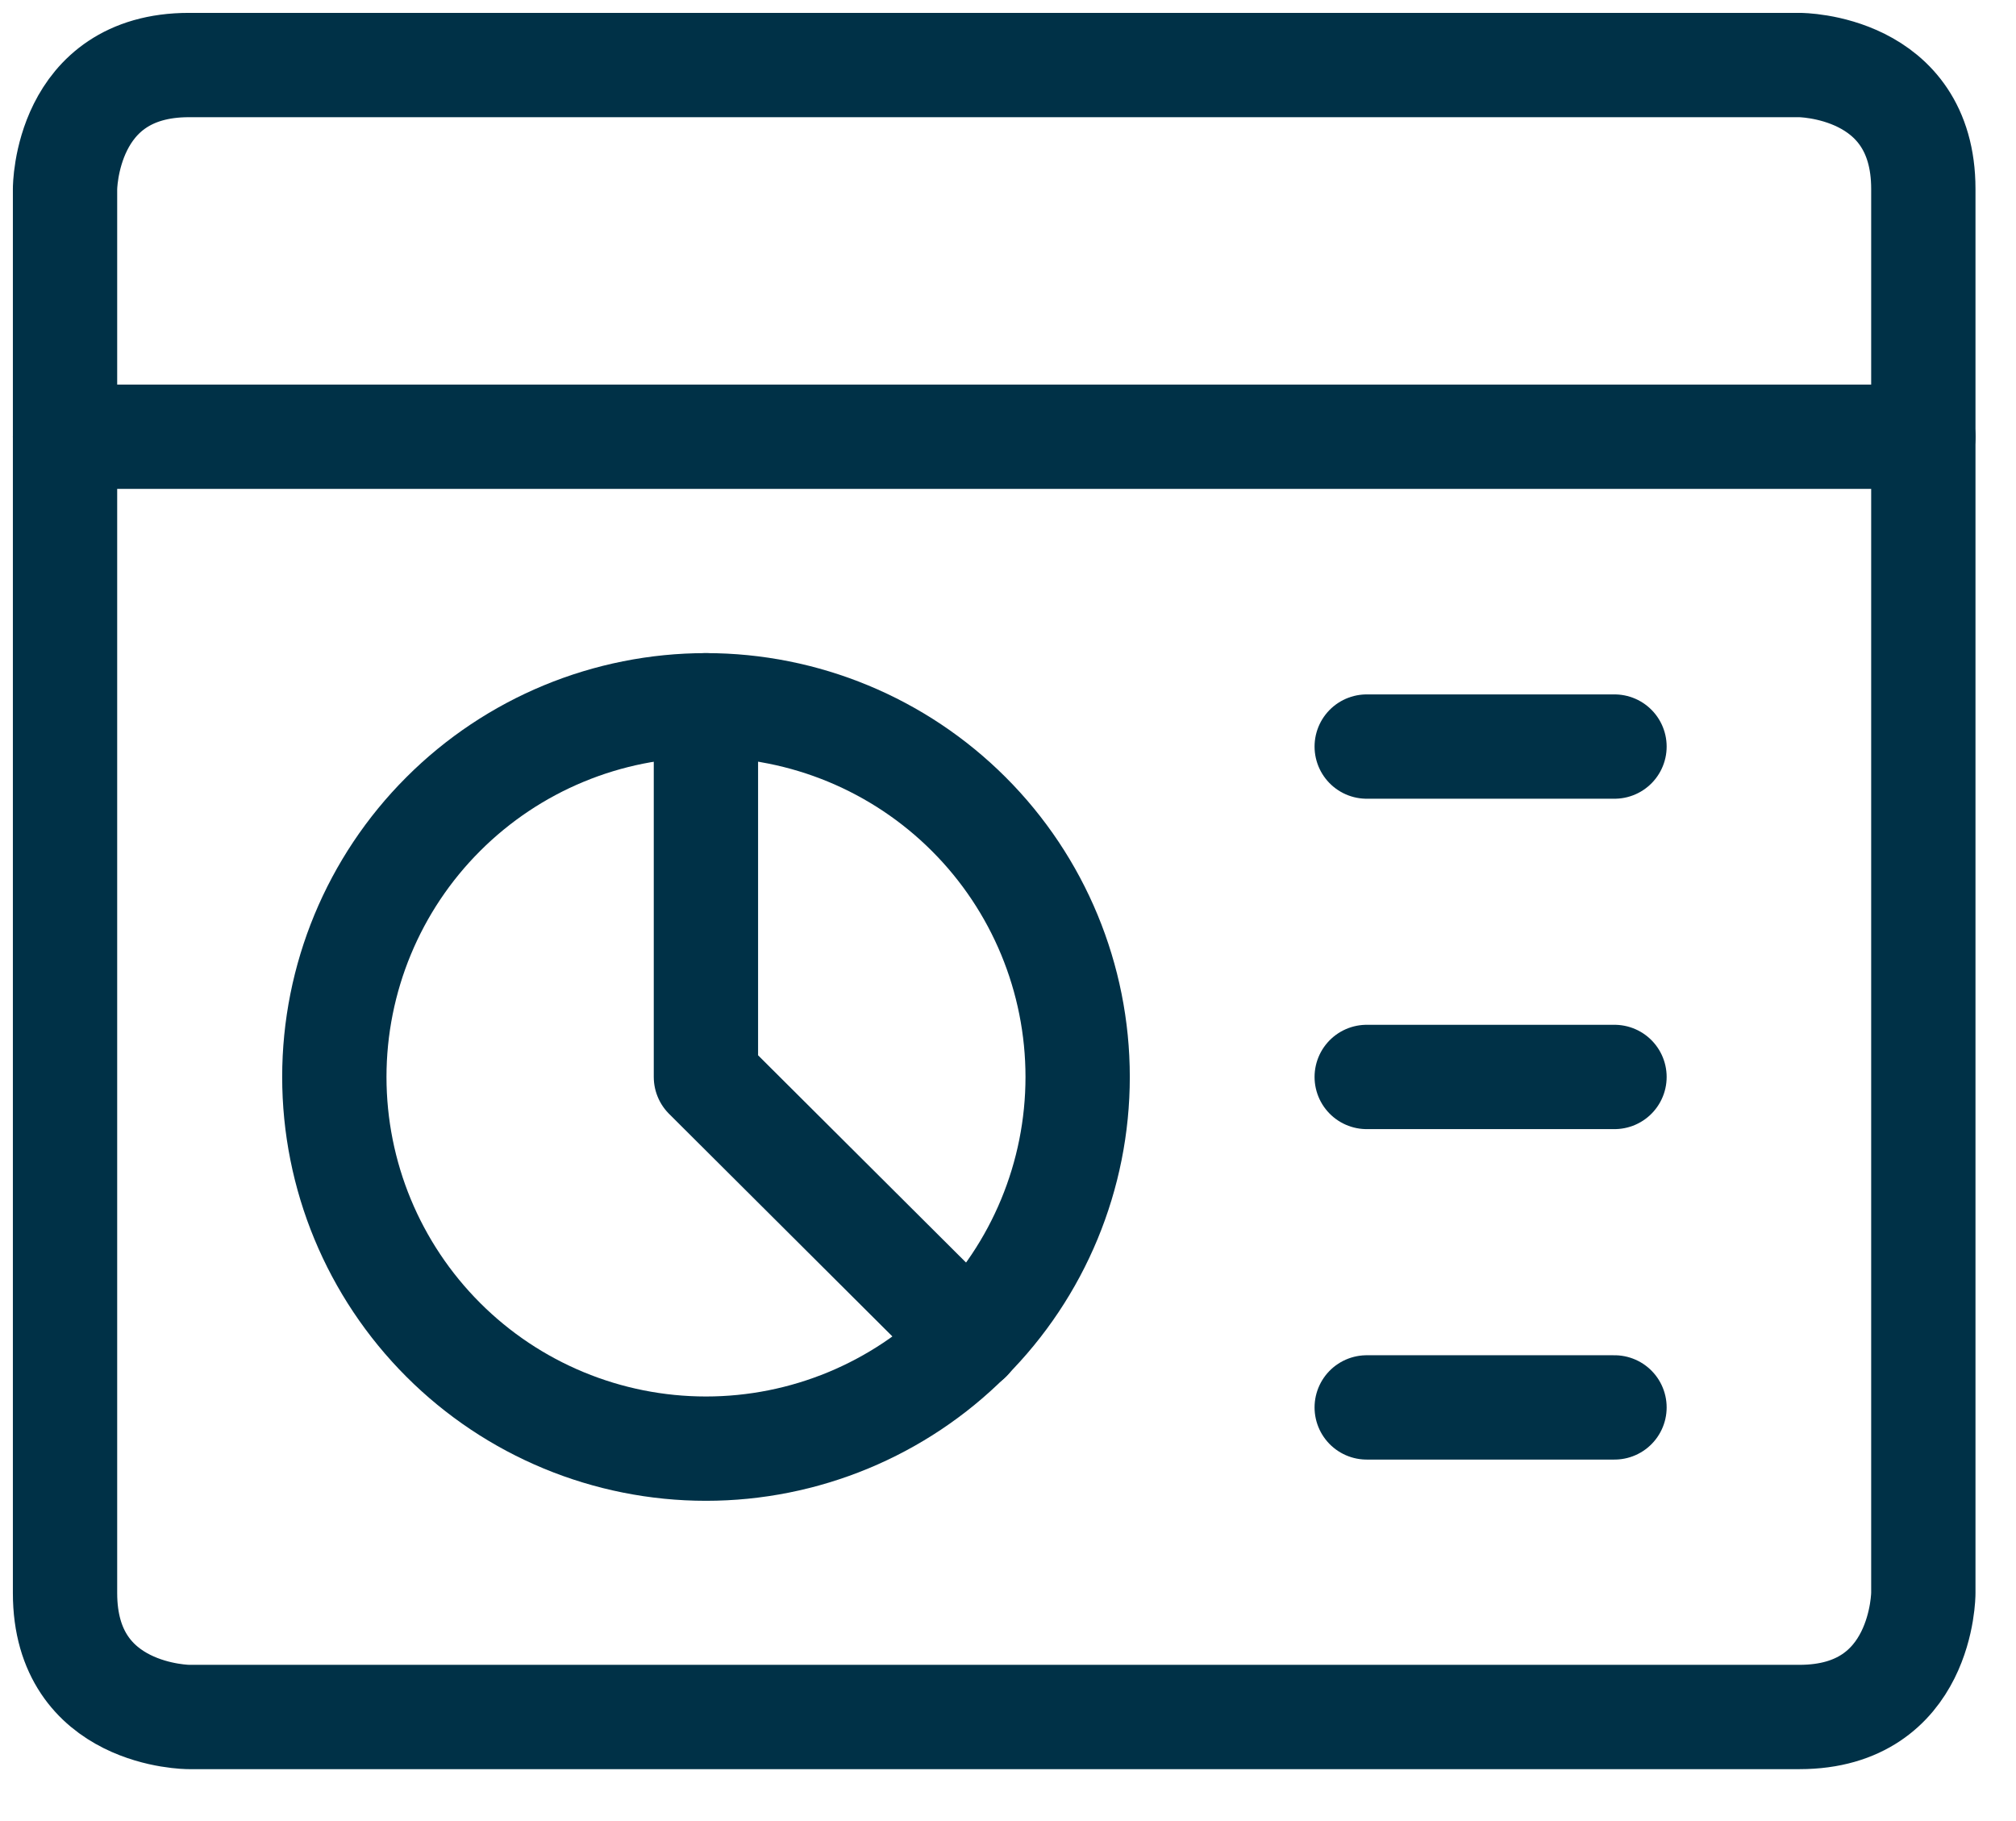 <svg width="31" height="28" viewBox="0 0 31 28" fill="none" xmlns="http://www.w3.org/2000/svg">
<path d="M5.141 16.559C5.141 18.075 5.743 19.528 6.815 20.6C7.886 21.672 9.34 22.274 10.856 22.274C12.371 22.274 13.825 21.672 14.897 20.6C15.969 19.528 16.571 18.075 16.571 16.559C16.571 15.043 15.969 13.589 14.897 12.518C13.825 11.446 12.371 10.844 10.856 10.844C9.34 10.844 7.886 11.446 6.815 12.518C5.743 13.589 5.141 15.043 5.141 16.559Z" stroke="#003147" stroke-width="1.604" stroke-linecap="round" stroke-linejoin="round"/>
<path d="M10.855 10.844V16.559L14.907 20.597" stroke="#003147" stroke-width="1.604" stroke-linecap="round" stroke-linejoin="round"/>
<path d="M21.016 11.479H24.826" stroke="#003147" stroke-width="1.604" stroke-linecap="round" stroke-linejoin="round"/>
<path d="M21.016 16.559H24.826" stroke="#003147" stroke-width="1.604" stroke-linecap="round" stroke-linejoin="round"/>
<path d="M21.016 21.64H24.826" stroke="#003147" stroke-width="1.604" stroke-linecap="round" stroke-linejoin="round"/>
<path d="M2.905 1H27.67C27.67 1 29.575 1 29.575 2.905V24.495C29.575 24.495 29.575 26.4 27.67 26.4H2.905C2.905 26.4 1 26.4 1 24.495V2.905C1 2.905 1 1 2.905 1Z" stroke="#003147" stroke-width="1.604" stroke-linecap="round" stroke-linejoin="round"/>
<path d="M1 6.715H29.575" stroke="#003147" stroke-width="1.604" stroke-linecap="round" stroke-linejoin="round"/>
</svg>
